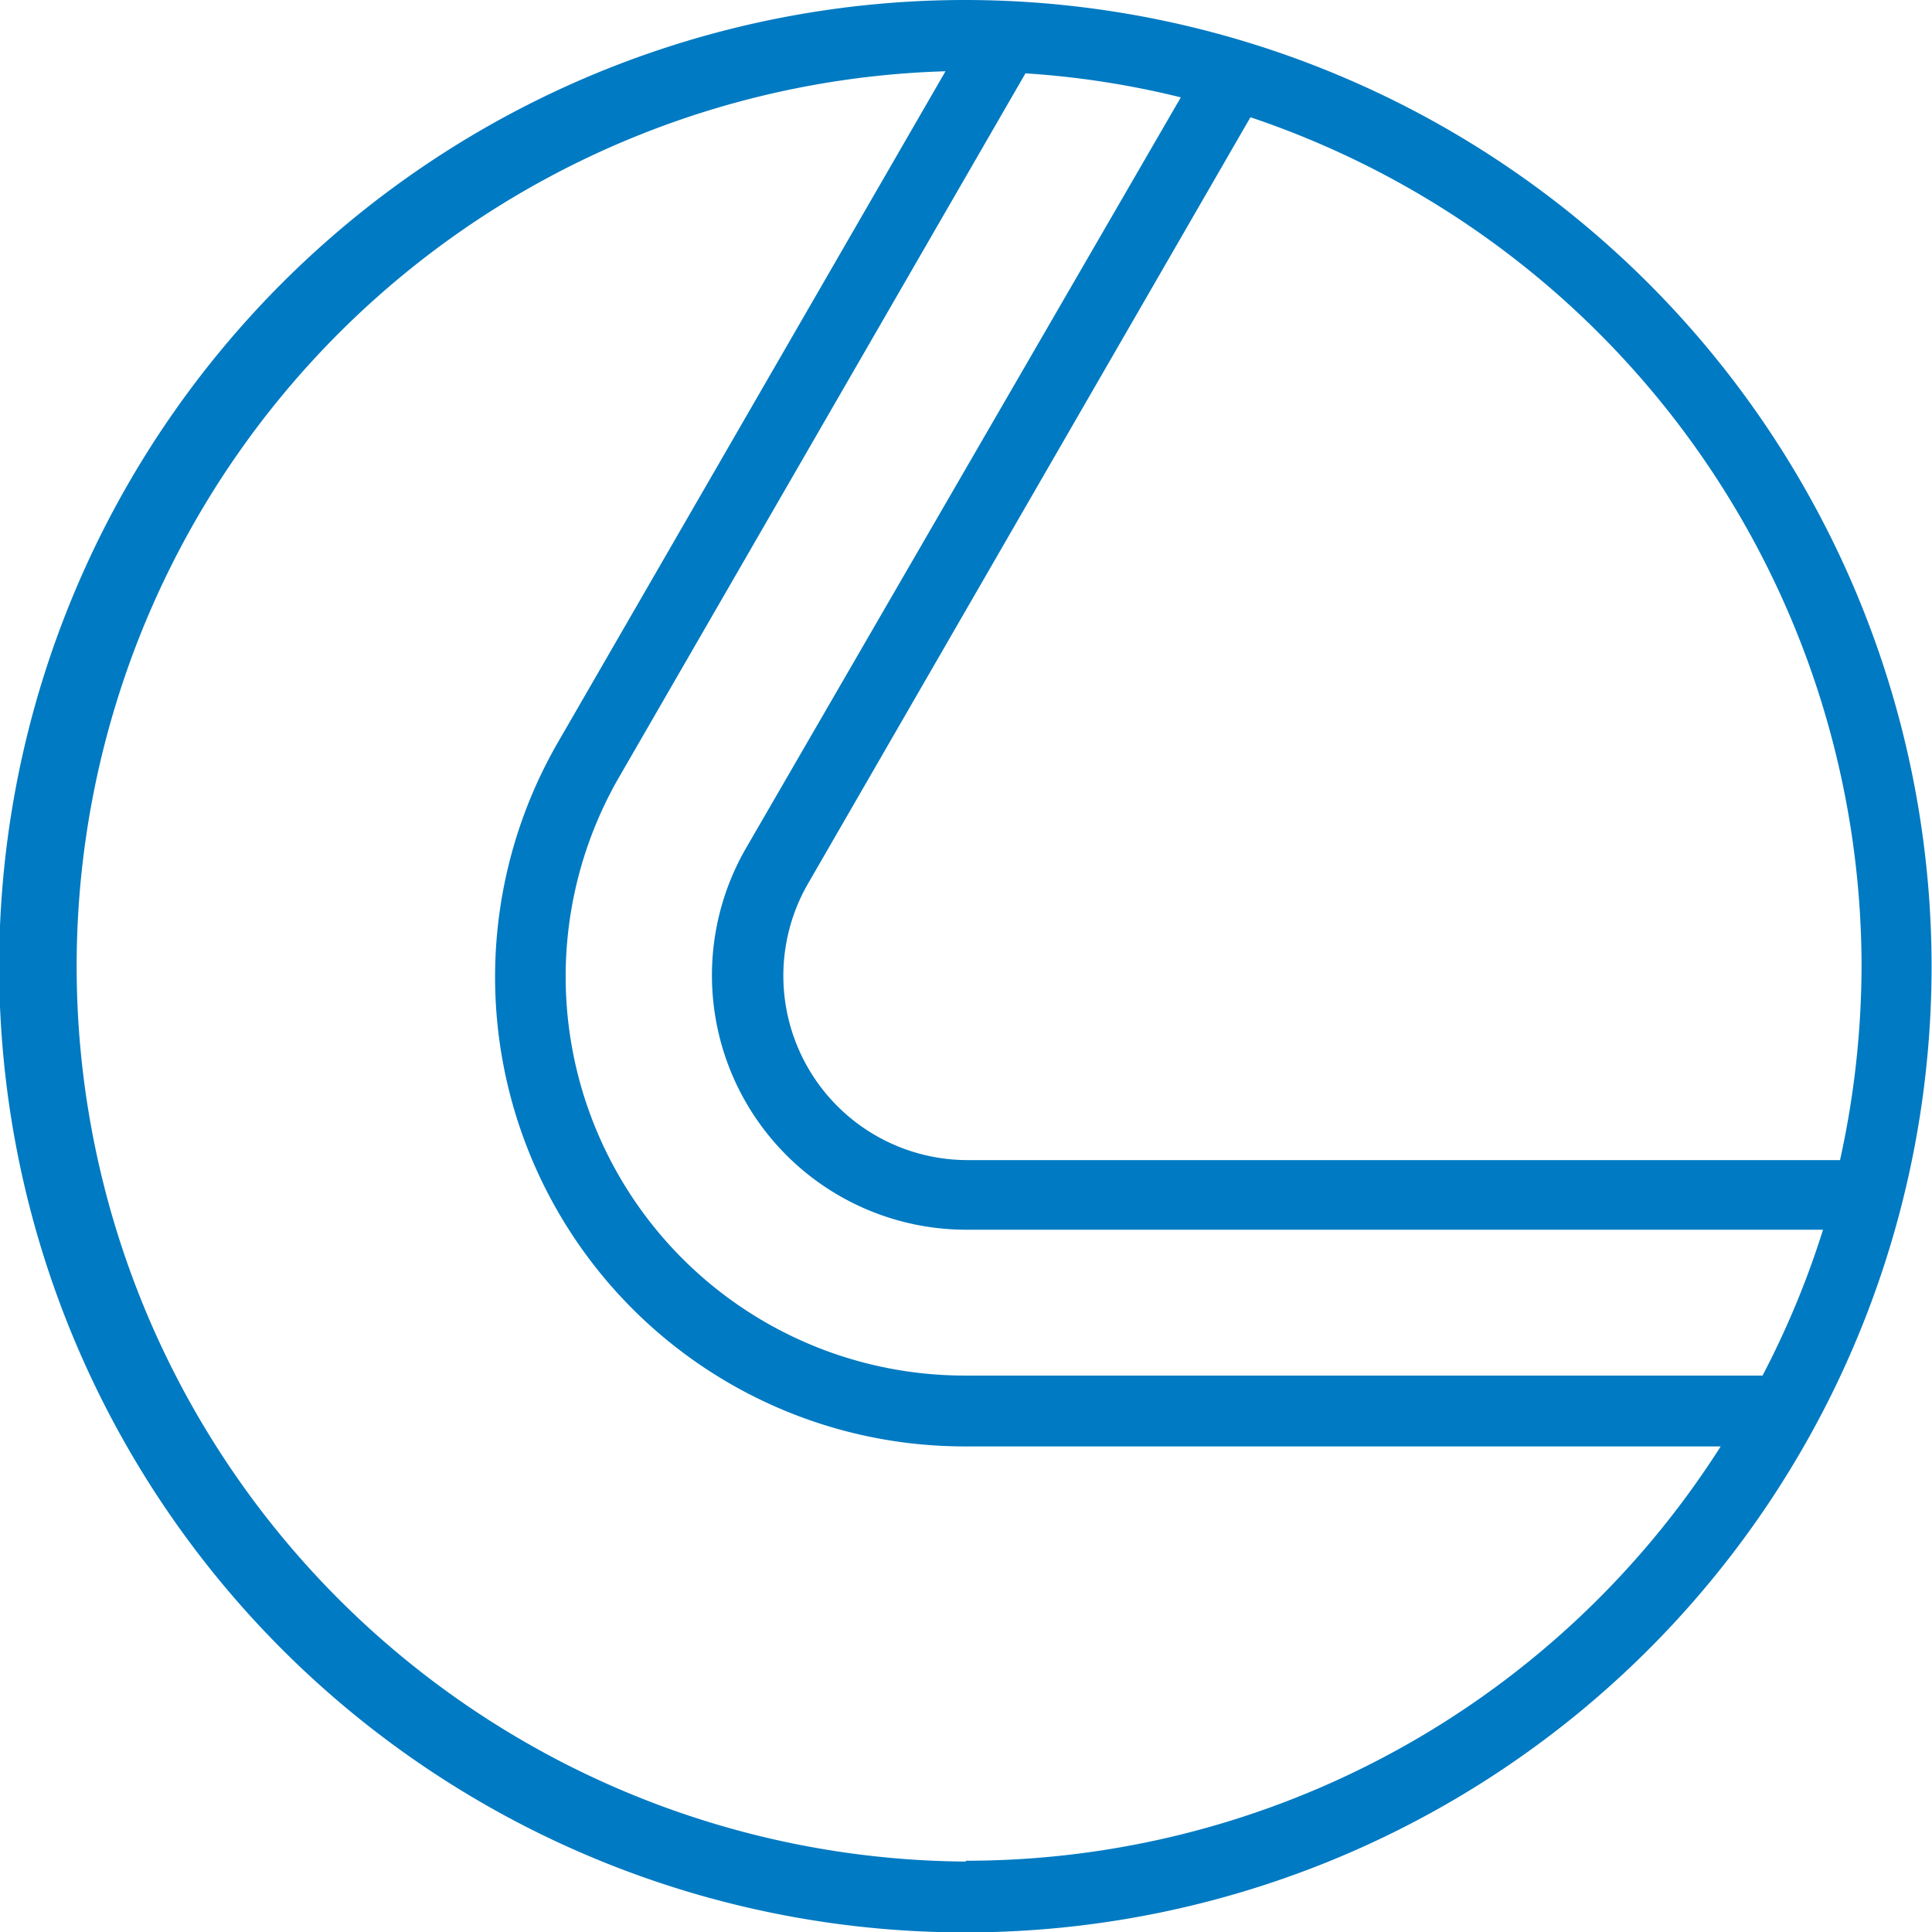<svg id="ea61031f-841f-4b90-96c5-578d7a6a716c" data-name="Layer 1" xmlns="http://www.w3.org/2000/svg" viewBox="0 0 46.63 46.63"><title>logo-01</title><path d="M23.31,0A23.32,23.32,0,1,0,46.62,23.31,23.34,23.34,0,0,0,23.31,0M44.93,23.31A21.86,21.86,0,0,1,44.41,28H23.35a4.45,4.45,0,0,1-3.85-6.67L30.18,2.83A21.64,21.64,0,0,1,44.93,23.31M24.75,1.77a21.22,21.22,0,0,1,3.75.58L18,20.48a6.14,6.14,0,0,0,5.31,9.2H44a21.38,21.38,0,0,1-1.46,3.52H23.27a9.63,9.63,0,0,1-8.33-14.44ZM23.31,44.93a21.61,21.61,0,0,1-.49-43.21L13.47,17.91a11.33,11.33,0,0,0,9.8,17H41.53a21.59,21.59,0,0,1-18.22,10" style="fill:#007ac2"/></svg>